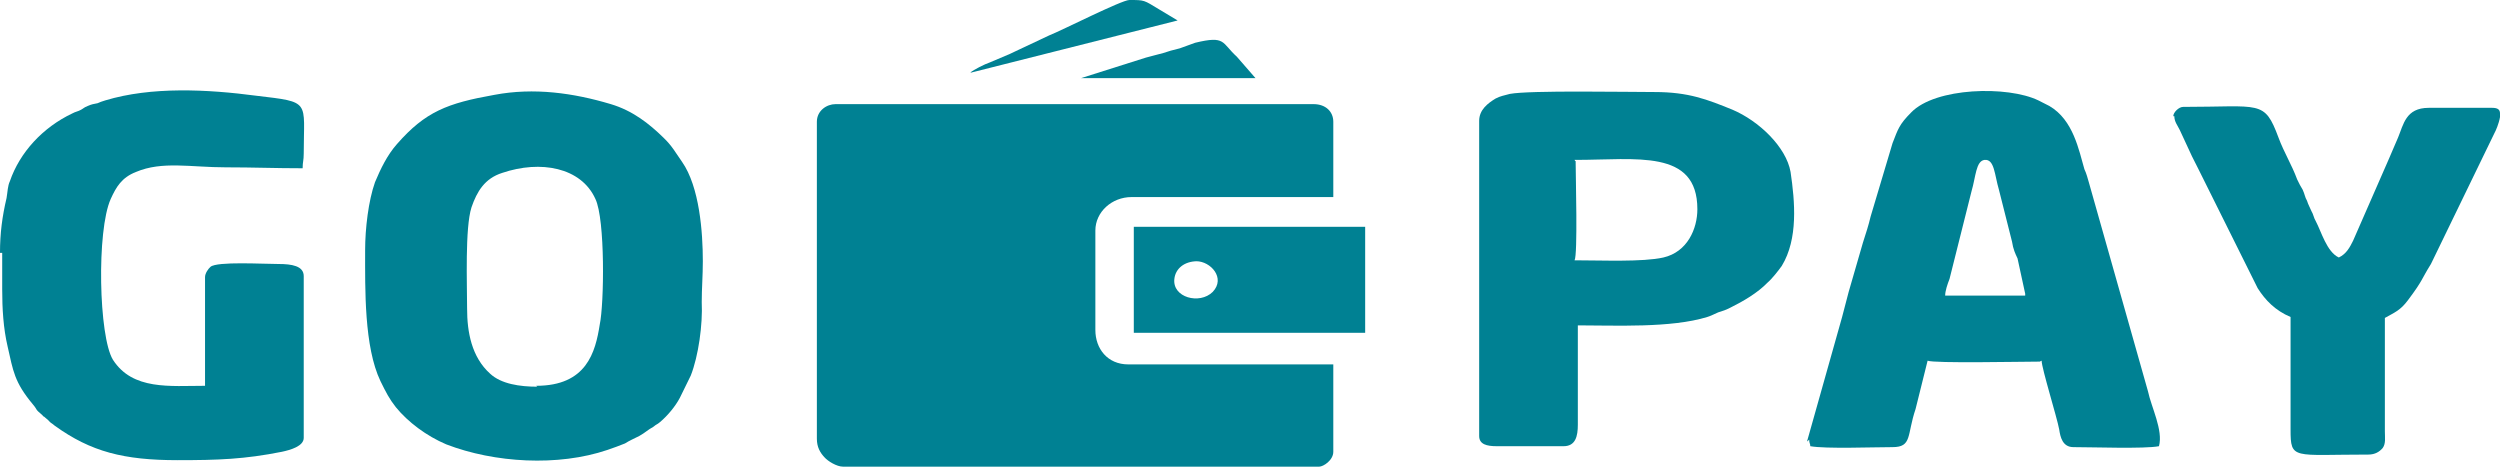 <svg width="75" height="14" viewBox="0 0 75 14" fill="none" xmlns="http://www.w3.org/2000/svg">
<path fill-rule="evenodd" clip-rule="evenodd" d="M24.506 3.681V13.163C24.506 13.414 24.605 13.582 24.736 13.721C24.835 13.833 25.098 14 25.295 14H39.572C39.703 14 39.999 13.805 39.999 13.554V10.932H33.848C33.223 10.932 32.861 10.458 32.861 9.9V6.916C32.861 6.359 33.355 5.912 33.947 5.912H39.999V3.653C39.999 3.347 39.769 3.124 39.407 3.124H25.065C24.802 3.124 24.506 3.319 24.506 3.653V3.681Z" fill="#008193"/>
<path fill-rule="evenodd" clip-rule="evenodd" d="M16.118 11.601C15.592 11.601 15.033 11.518 14.704 11.211C14.145 10.709 14.013 9.956 14.013 9.259C14.013 8.534 13.947 6.833 14.145 6.219C14.309 5.745 14.539 5.355 15.066 5.187C16.217 4.797 17.434 5.02 17.862 5.968C18.158 6.582 18.125 9.119 17.993 9.733C17.862 10.57 17.598 11.574 16.085 11.574L16.118 11.601ZM10.954 7.502C10.954 8.673 10.921 10.402 11.414 11.434C11.579 11.769 11.677 11.964 11.875 12.215C12.237 12.661 12.796 13.08 13.388 13.331C14.835 13.888 16.743 14 18.223 13.498C18.388 13.442 18.618 13.358 18.75 13.303C18.881 13.219 19.013 13.163 19.177 13.08C19.375 12.968 19.408 12.912 19.605 12.801C19.704 12.717 19.704 12.745 19.802 12.661C20.033 12.466 20.263 12.187 20.395 11.936L20.723 11.267C20.954 10.681 21.085 9.733 21.052 9.064C21.052 8.645 21.085 8.283 21.085 7.837C21.085 6.972 20.987 5.606 20.46 4.853C20.263 4.574 20.164 4.378 19.901 4.127C19.473 3.709 18.98 3.319 18.322 3.123C17.204 2.789 16.02 2.621 14.835 2.845C13.421 3.096 12.763 3.347 11.908 4.323C11.612 4.657 11.414 5.076 11.25 5.466C11.052 6.024 10.954 6.861 10.954 7.502Z" fill="#008193"/>
<path fill-rule="evenodd" clip-rule="evenodd" d="M60.756 8.868H58.355C58.355 8.729 58.421 8.534 58.486 8.367L59.144 5.745C59.276 5.299 59.276 4.825 59.539 4.797C59.835 4.769 59.835 5.243 59.967 5.689L60.361 7.251C60.394 7.474 60.46 7.614 60.526 7.753L60.756 8.813V8.868ZM54.276 13.191C54.276 13.303 54.309 13.303 54.309 13.386C54.769 13.47 56.217 13.414 56.776 13.414C57.368 13.414 57.203 13.052 57.467 12.271L57.828 10.821C58.026 10.904 60.657 10.849 61.118 10.849C61.282 10.849 61.151 10.849 61.249 10.821C61.249 11.044 61.71 12.522 61.776 12.884C61.809 13.107 61.874 13.414 62.203 13.414C62.763 13.414 64.342 13.47 64.769 13.386C64.901 12.912 64.539 12.215 64.44 11.741L62.664 5.466C62.631 5.355 62.598 5.215 62.532 5.076C62.368 4.518 62.203 3.598 61.48 3.179C61.381 3.123 61.249 3.068 61.151 3.012C60.23 2.566 58.059 2.621 57.335 3.374C56.973 3.737 56.94 3.876 56.776 4.295L56.118 6.498C56.052 6.777 55.986 6.972 55.888 7.279L55.46 8.757C55.394 9.008 55.328 9.259 55.263 9.51L54.21 13.247L54.276 13.191Z" fill="#008193"/>
<path fill-rule="evenodd" clip-rule="evenodd" d="M0.066 7.586V7.669V8.673C0.066 9.259 0.099 9.845 0.23 10.402C0.395 11.127 0.428 11.462 0.987 12.132C1.151 12.327 1.02 12.243 1.283 12.466C1.283 12.466 1.283 12.494 1.316 12.494L1.349 12.522C1.382 12.55 1.382 12.55 1.447 12.606C1.546 12.717 1.513 12.661 1.645 12.773C2.73 13.554 3.717 13.805 5.329 13.805C6.546 13.805 7.336 13.777 8.454 13.554C8.717 13.498 9.112 13.386 9.112 13.136V8.283C9.112 7.976 8.75 7.92 8.355 7.92C7.895 7.92 6.513 7.837 6.316 8.004C6.25 8.06 6.151 8.199 6.151 8.311V11.574C5.099 11.574 3.98 11.713 3.388 10.793C2.961 10.096 2.895 6.916 3.322 5.968C3.487 5.606 3.651 5.327 4.079 5.159C4.868 4.825 5.724 5.02 6.776 5.02C7.599 5.02 8.257 5.048 9.079 5.048C9.079 4.853 9.112 4.825 9.112 4.602C9.112 3.012 9.342 3.068 7.697 2.873C6.217 2.677 4.539 2.594 3.158 3.012C3.059 3.04 2.993 3.068 2.928 3.096C2.796 3.123 2.763 3.123 2.632 3.179C2.5 3.235 2.533 3.235 2.434 3.291C2.336 3.347 2.27 3.347 2.171 3.402C1.283 3.821 0.592 4.574 0.296 5.438C0.23 5.578 0.23 5.745 0.197 5.94C0.066 6.498 0 7 0 7.586H0.066Z" fill="#008193"/>
<path fill-rule="evenodd" clip-rule="evenodd" d="M47.27 4.797C49.079 4.797 50.921 4.462 50.921 6.275C50.921 6.861 50.625 7.558 49.901 7.725C49.276 7.865 48.059 7.809 47.237 7.809C47.335 7.641 47.27 5.299 47.27 4.908C47.27 4.769 47.27 4.88 47.237 4.797H47.27ZM44.375 3.681V13.08C44.375 13.331 44.605 13.386 44.901 13.386H46.908C47.27 13.386 47.335 13.08 47.335 12.745V9.761C48.454 9.761 50.131 9.845 51.217 9.51C51.316 9.482 51.414 9.426 51.546 9.371C51.71 9.315 51.743 9.315 51.908 9.231C52.302 9.036 52.73 8.785 53.026 8.478C53.158 8.367 53.355 8.116 53.454 7.976C53.947 7.167 53.849 6.052 53.717 5.159C53.585 4.406 52.763 3.626 51.974 3.291C51.217 2.984 50.658 2.761 49.638 2.761C48.849 2.761 45.888 2.705 45.296 2.817C45.099 2.873 45.033 2.873 44.868 2.956C44.638 3.096 44.375 3.291 44.375 3.626V3.681Z" fill="#008193"/>
<path fill-rule="evenodd" clip-rule="evenodd" d="M65.23 3.486C65.23 3.653 65.329 3.765 65.395 3.904L65.757 4.685C65.823 4.825 65.888 4.936 65.954 5.076L67.73 8.645C67.961 9.008 68.257 9.315 68.717 9.51V12.884C68.717 13.805 68.783 13.637 71.053 13.637C71.25 13.637 71.382 13.554 71.48 13.442C71.579 13.303 71.546 13.136 71.546 12.94V9.538C71.842 9.371 72.007 9.315 72.237 9.008C72.698 8.394 72.632 8.394 72.928 7.92L74.836 3.988C74.869 3.932 74.967 3.709 75 3.514V3.402C75 3.291 74.934 3.235 74.77 3.235H72.862C72.171 3.235 72.105 3.737 71.941 4.128C71.842 4.351 71.776 4.518 71.678 4.741L70.592 7.223C70.494 7.418 70.395 7.614 70.165 7.725C69.803 7.558 69.638 6.944 69.474 6.637C69.408 6.526 69.408 6.442 69.342 6.331C69.309 6.247 69.244 6.136 69.211 6.024C69.145 5.912 69.145 5.829 69.079 5.689C69.013 5.578 68.98 5.522 68.915 5.383C68.75 4.936 68.52 4.574 68.355 4.128C67.928 2.984 67.829 3.207 65.494 3.207C65.362 3.207 65.198 3.375 65.198 3.486H65.23Z" fill="#008193"/>
<path fill-rule="evenodd" clip-rule="evenodd" d="M35.889 7.837C36.316 7.837 36.777 8.339 36.382 8.757C35.987 9.147 35.165 8.924 35.231 8.367C35.264 8.06 35.527 7.837 35.922 7.837H35.889ZM34.014 9.984H40.955V6.805H34.014V9.984Z" fill="#008193"/>
<path fill-rule="evenodd" clip-rule="evenodd" d="M29.145 2.175L35.329 0.614L34.77 0.279C34.309 0 34.342 0 33.881 0C33.651 0 31.842 0.92 31.48 1.06L30.592 1.478C30.46 1.534 30.427 1.562 30.296 1.618L29.704 1.869C29.539 1.924 29.21 2.092 29.112 2.175H29.145Z" fill="#008193"/>
<path fill-rule="evenodd" clip-rule="evenodd" d="M32.434 2.343H37.664L37.105 1.701C36.644 1.283 36.776 1.06 35.855 1.283C35.69 1.339 35.559 1.394 35.394 1.45C35.164 1.506 35.065 1.534 34.901 1.59C34.703 1.645 34.572 1.673 34.374 1.729L32.434 2.343Z" fill="#008193"/>
</svg>
